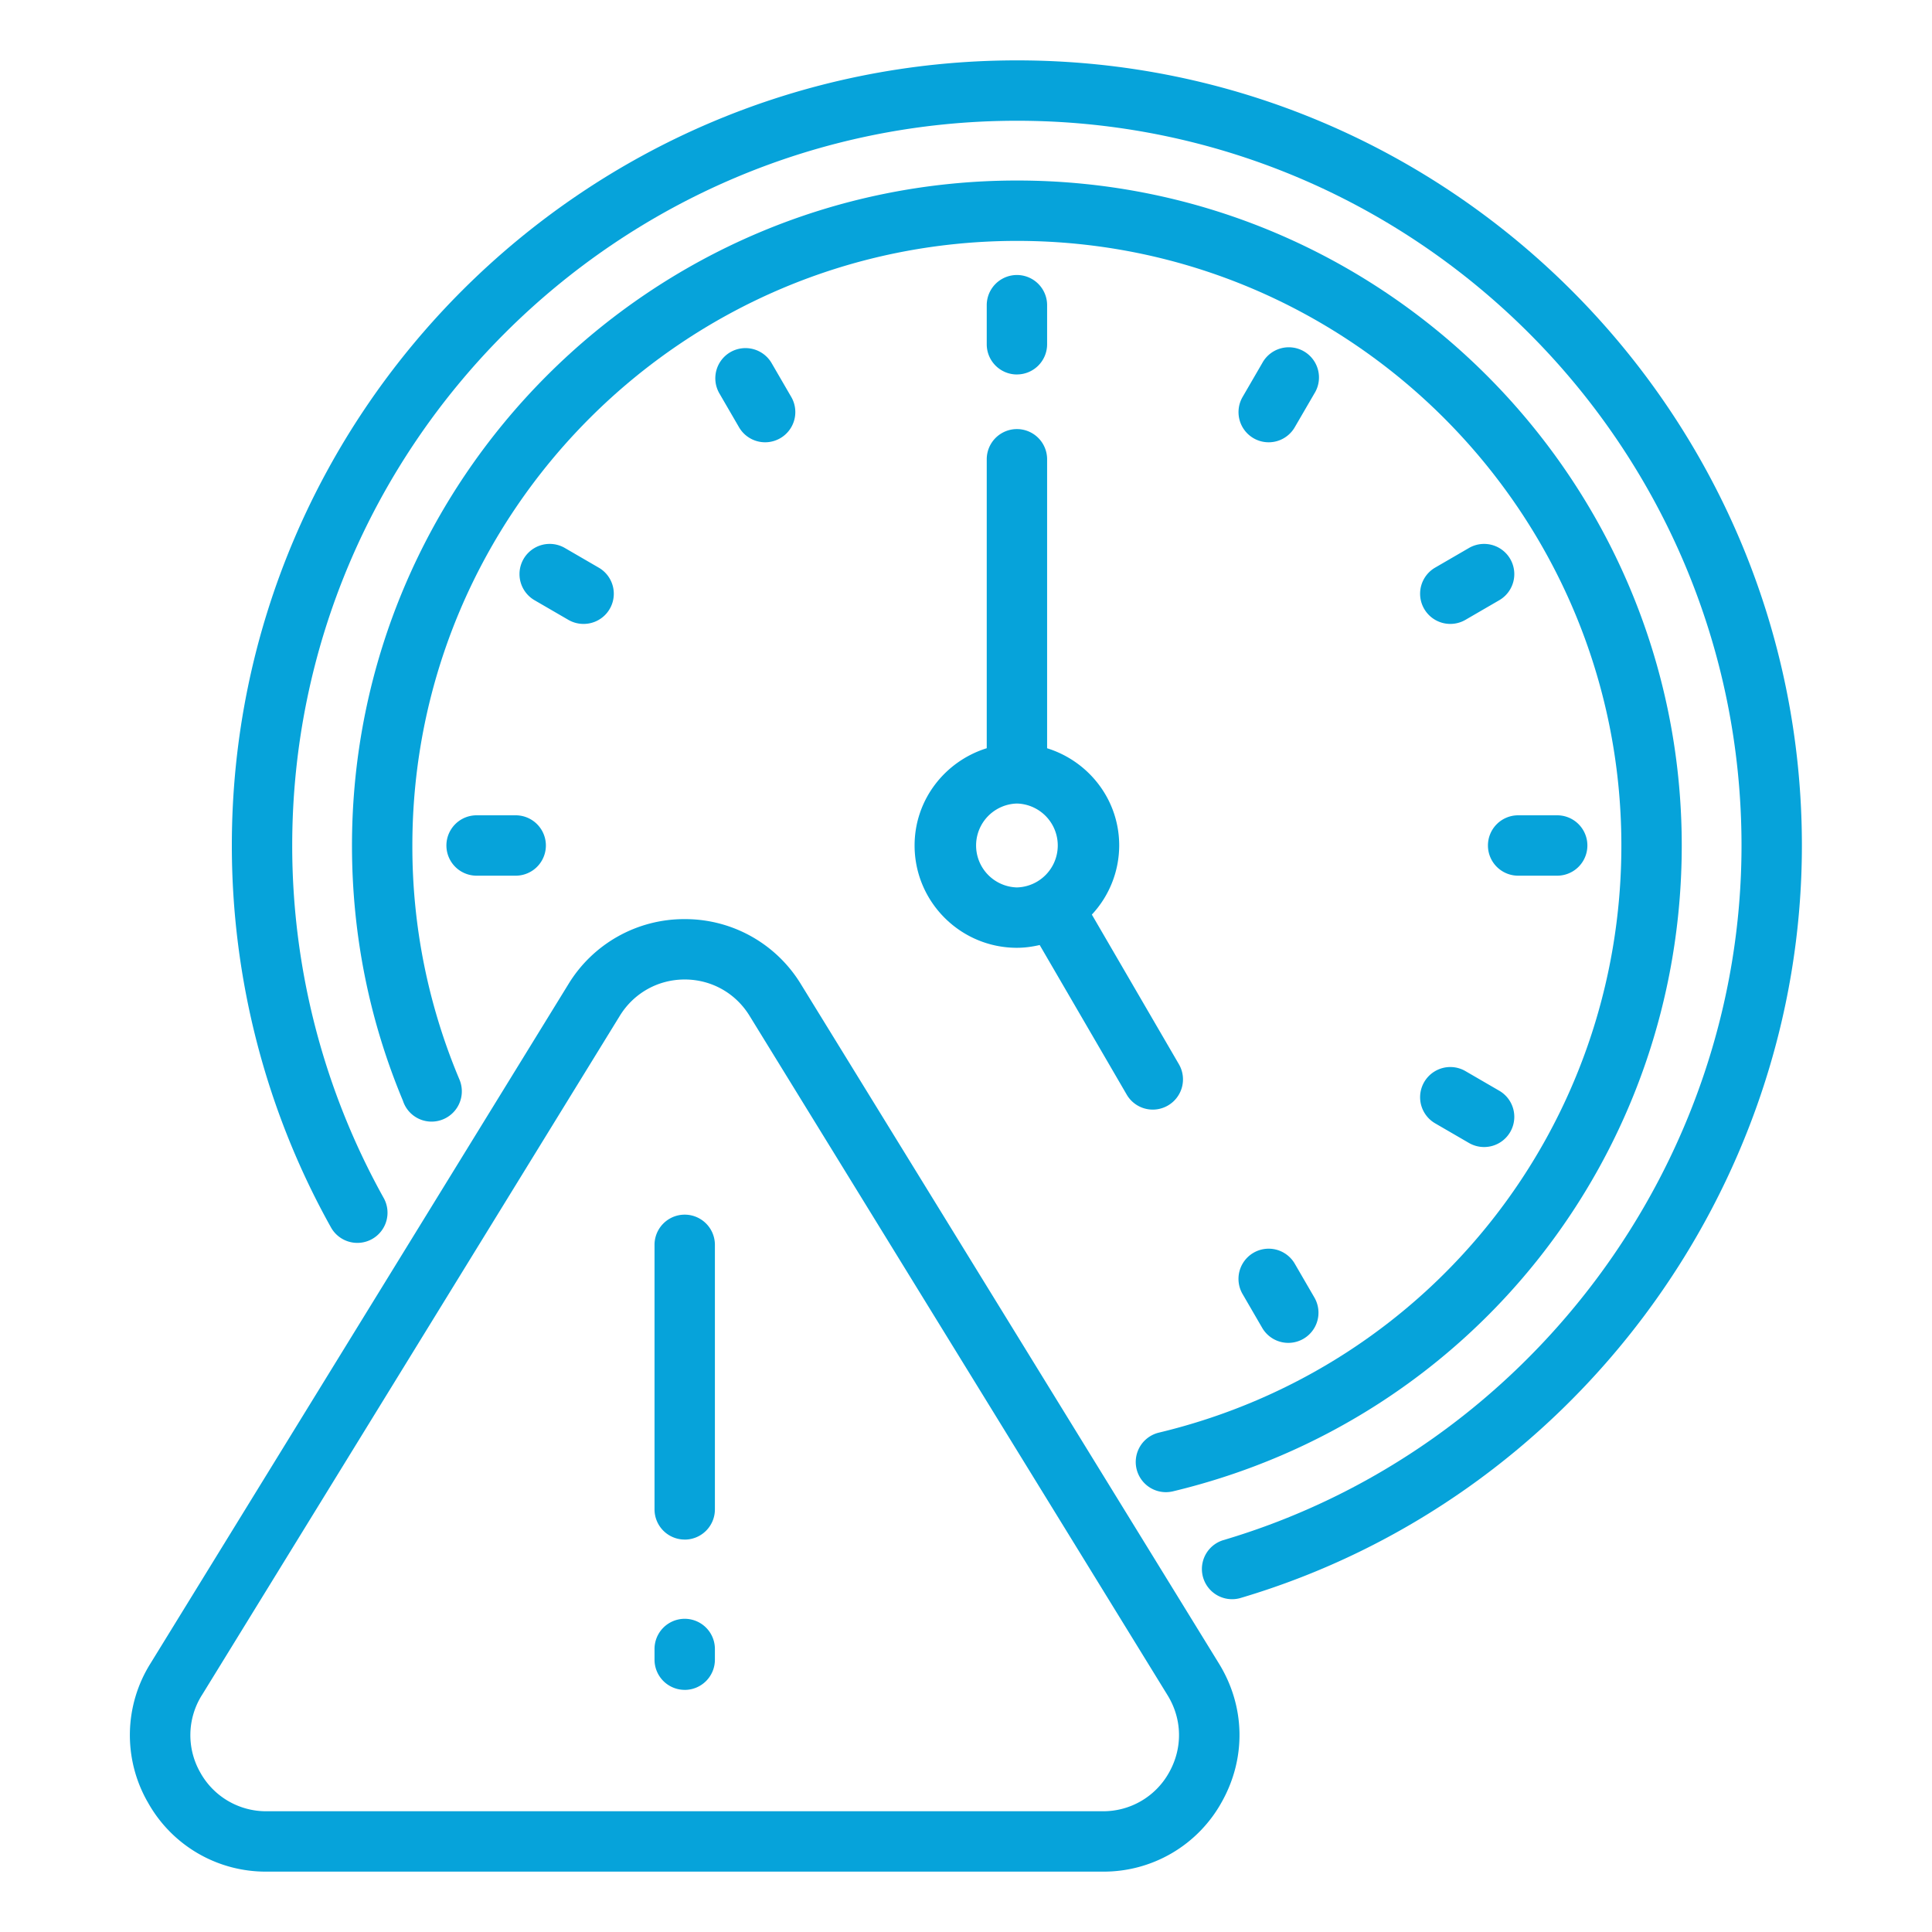 <svg xmlns="http://www.w3.org/2000/svg" version="1.1" xmlns:xlink="http://www.w3.org/1999/xlink" width="512" height="512" x="0" y="0" viewBox="0 0 64 64" style="enable-background:new 0 0 512 512" xml:space="preserve" class=""><g><path d="M38.62 49.43c.076 0 .154-.009.233-.027C48.778 47.026 55.71 38.229 55.71 28.01c0-12.148-9.878-22.03-22.02-22.03-12.147 0-22.03 9.882-22.03 22.03 0 2.93.568 5.774 1.687 8.452a.997.997 0 0 0 .953.693 1.004 1.004 0 0 0 .92-1.394 19.829 19.829 0 0 1-1.56-7.751c0-11.045 8.986-20.03 20.03-20.03 11.04 0 20.02 8.985 20.02 20.03 0 9.29-6.3 17.287-15.322 19.448a1 1 0 0 0 .231 1.972z" fill="#06a3da" opacity="1" data-original="#000000" class=""></path><path d="M32.687 24.786c-1.38.43-2.39 1.703-2.39 3.222 0 1.868 1.52 3.389 3.39 3.389.26 0 .51-.036.754-.092l2.882 4.954a.998.998 0 0 0 1.367.362 1 1 0 0 0 .362-1.368l-2.883-4.956a3.366 3.366 0 0 0 .906-2.29c0-1.518-1.01-2.791-2.388-3.22v-9.573a1 1 0 1 0-2 0v9.572zm1 4.611a1.39 1.39 0 0 1 0-2.779 1.39 1.39 0 0 1 0 2.779z" fill="#06a3da" opacity="1" data-original="#000000" class=""></path><path d="M33.69 2C19.348 2 7.68 13.668 7.68 28.01c0 4.427 1.133 8.797 3.277 12.637a1 1 0 1 0 1.746-.975A23.982 23.982 0 0 1 9.68 28.01C9.68 14.77 20.45 4 33.69 4c13.234 0 24 10.77 24 24.01 0 10.559-7.062 20.022-17.173 23.011a1 1 0 0 0 .566 1.918C52.039 49.7 59.69 39.449 59.69 28.009 59.69 13.669 48.027 2 33.69 2z" fill="#06a3da" opacity="1" data-original="#000000" class=""></path><path d="M33.687 12.404a1 1 0 0 0 1-1V10.11a1 1 0 1 0-2 0v1.295a1 1 0 0 0 1 1zM49.29 28.008a1 1 0 0 0 1 1h1.294a1 1 0 1 0 0-2H50.29a1 1 0 0 0-1 1zM15.788 27.008a1 1 0 1 0 0 2h1.295a1 1 0 1 0 0-2zM41.524 14.516a.999.999 0 0 0 1.366-.362l.651-1.12a1 1 0 1 0-1.728-1.005l-.65 1.12a1 1 0 0 0 .361 1.367zM47.541 37.212l1.12.65a1 1 0 1 0 1.004-1.73l-1.12-.65a1 1 0 0 0-1.004 1.73zM19.328 20.668a.999.999 0 0 0 .504-1.865l-1.12-.65a1 1 0 0 0-1.005 1.73l1.12.65a.997.997 0 0 0 .501.135zM24.194 11.666a1 1 0 0 0-.363 1.367l.65 1.12a1 1 0 0 0 1.73-1.004l-.65-1.12a1.002 1.002 0 0 0-1.367-.363zM41.162 42.867l.65 1.12a.999.999 0 1 0 1.729-1.005l-.65-1.12a.999.999 0 1 0-1.729 1.005zM48.661 18.153l-1.12.65a1 1 0 1 0 1.004 1.73l1.12-.65a1 1 0 1 0-1.004-1.73zM4.887 59.685A4.465 4.465 0 0 0 8.832 62H36.53a4.466 4.466 0 0 0 3.947-2.315c.81-1.45.774-3.16-.096-4.575L26.53 32.6a4.49 4.49 0 0 0-3.848-2.153h-.001a4.49 4.49 0 0 0-3.85 2.152L4.981 55.11a4.467 4.467 0 0 0-.095 4.575zm1.799-3.527 13.848-22.511c.463-.751 1.266-1.2 2.148-1.2s1.684.449 2.146 1.2l13.85 22.511c.485.789.505 1.742.053 2.551a2.493 2.493 0 0 1-2.2 1.291H8.831a2.491 2.491 0 0 1-2.2-1.29 2.493 2.493 0 0 1 .054-2.552z" fill="#06a3da" opacity="1" data-original="#000000" class=""></path><path d="M22.682 51.001a1 1 0 0 0 1-1v-8.764a1 1 0 1 0-2 0V50a1 1 0 0 0 1 1zM22.682 55.98a1 1 0 0 0 1-1v-.355a1 1 0 1 0-2 0v.354a1 1 0 0 0 1 1z" fill="#06a3da" opacity="1" data-original="#000000" class=""></path></g></svg>